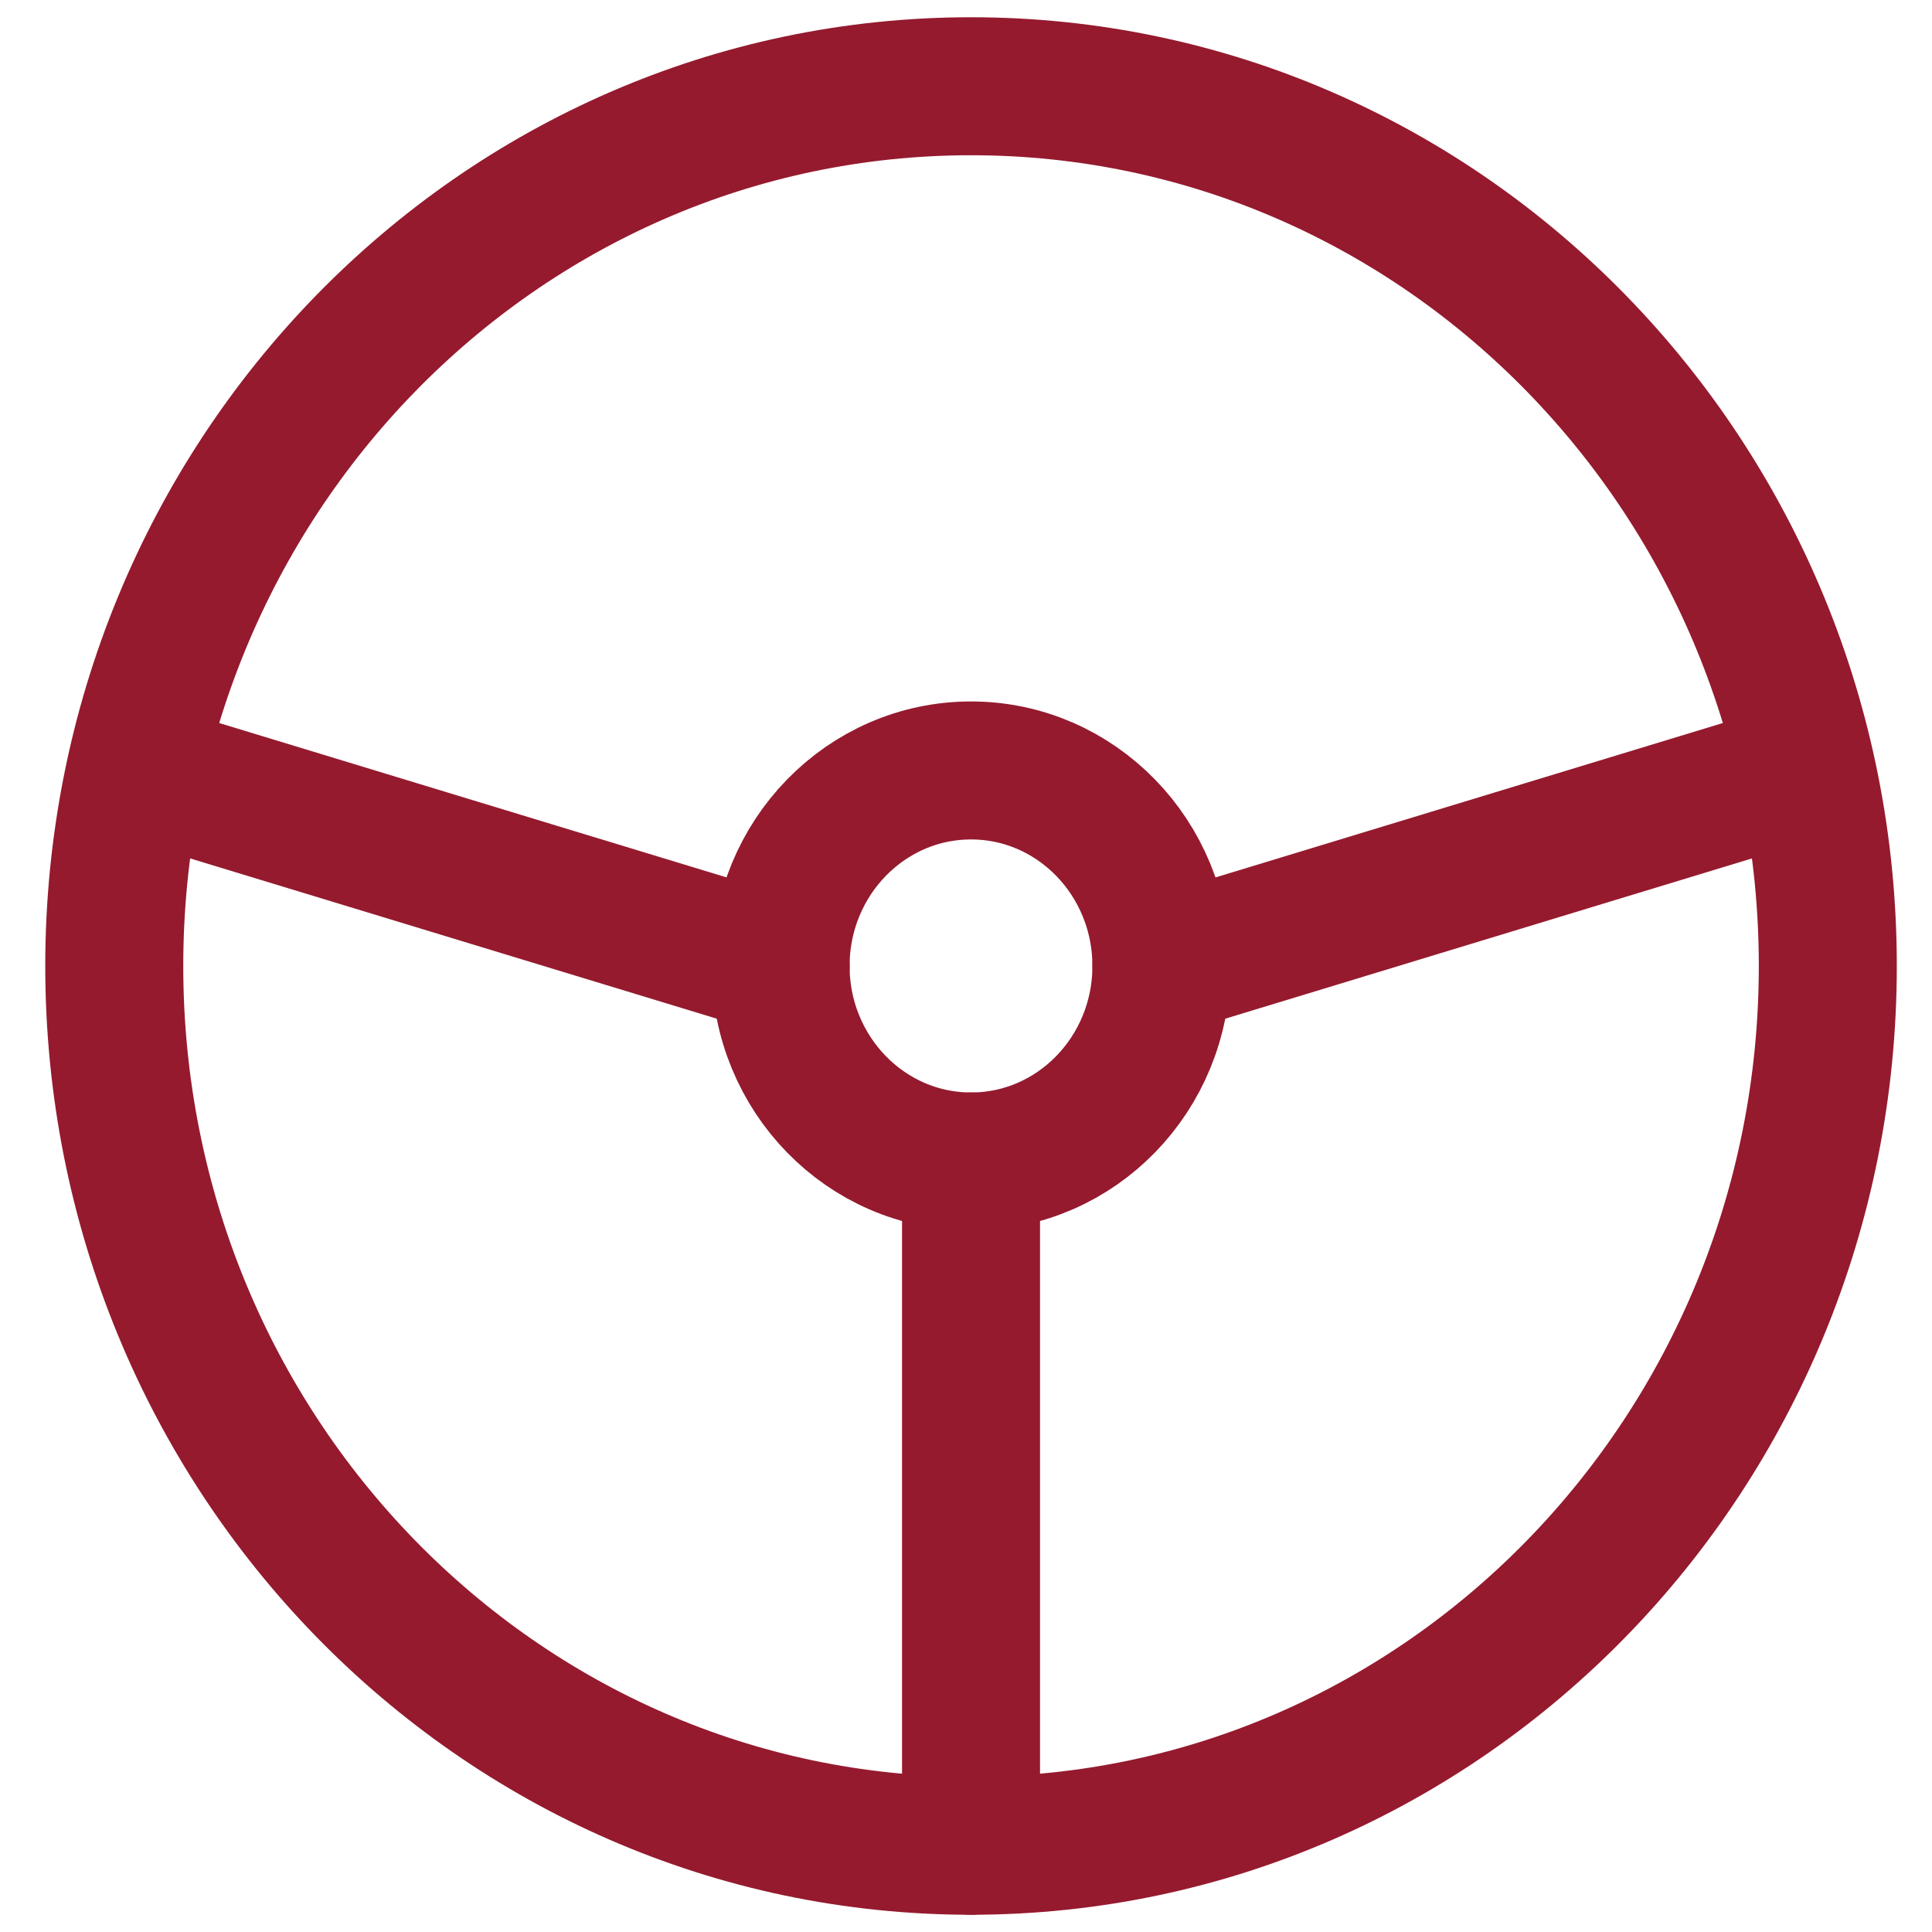 <svg width="28" height="28" viewBox="0 0 28 28" fill="none" xmlns="http://www.w3.org/2000/svg">
<path d="M14.073 26.75C20.931 26.75 26.49 21.042 26.49 14C26.49 6.958 20.931 1.25 14.073 1.25C7.215 1.25 1.656 6.958 1.656 14C1.656 21.042 7.215 26.75 14.073 26.75Z" stroke="#951A2E" stroke-width="2" stroke-linecap="round" stroke-linejoin="round"/>
<path d="M14.073 16.833C15.597 16.833 16.832 15.565 16.832 14C16.832 12.435 15.597 11.166 14.073 11.166C12.549 11.166 11.313 12.435 11.313 14C11.313 15.565 12.549 16.833 14.073 16.833Z" stroke="#951A2E" stroke-width="2" stroke-linecap="round" stroke-linejoin="round"/>
<path d="M14.073 16.833V26.75M11.314 14L2.001 11.166M16.832 14L26.145 11.166" stroke="#951A2E" stroke-width="2" stroke-linecap="round" stroke-linejoin="round"/>
</svg>
